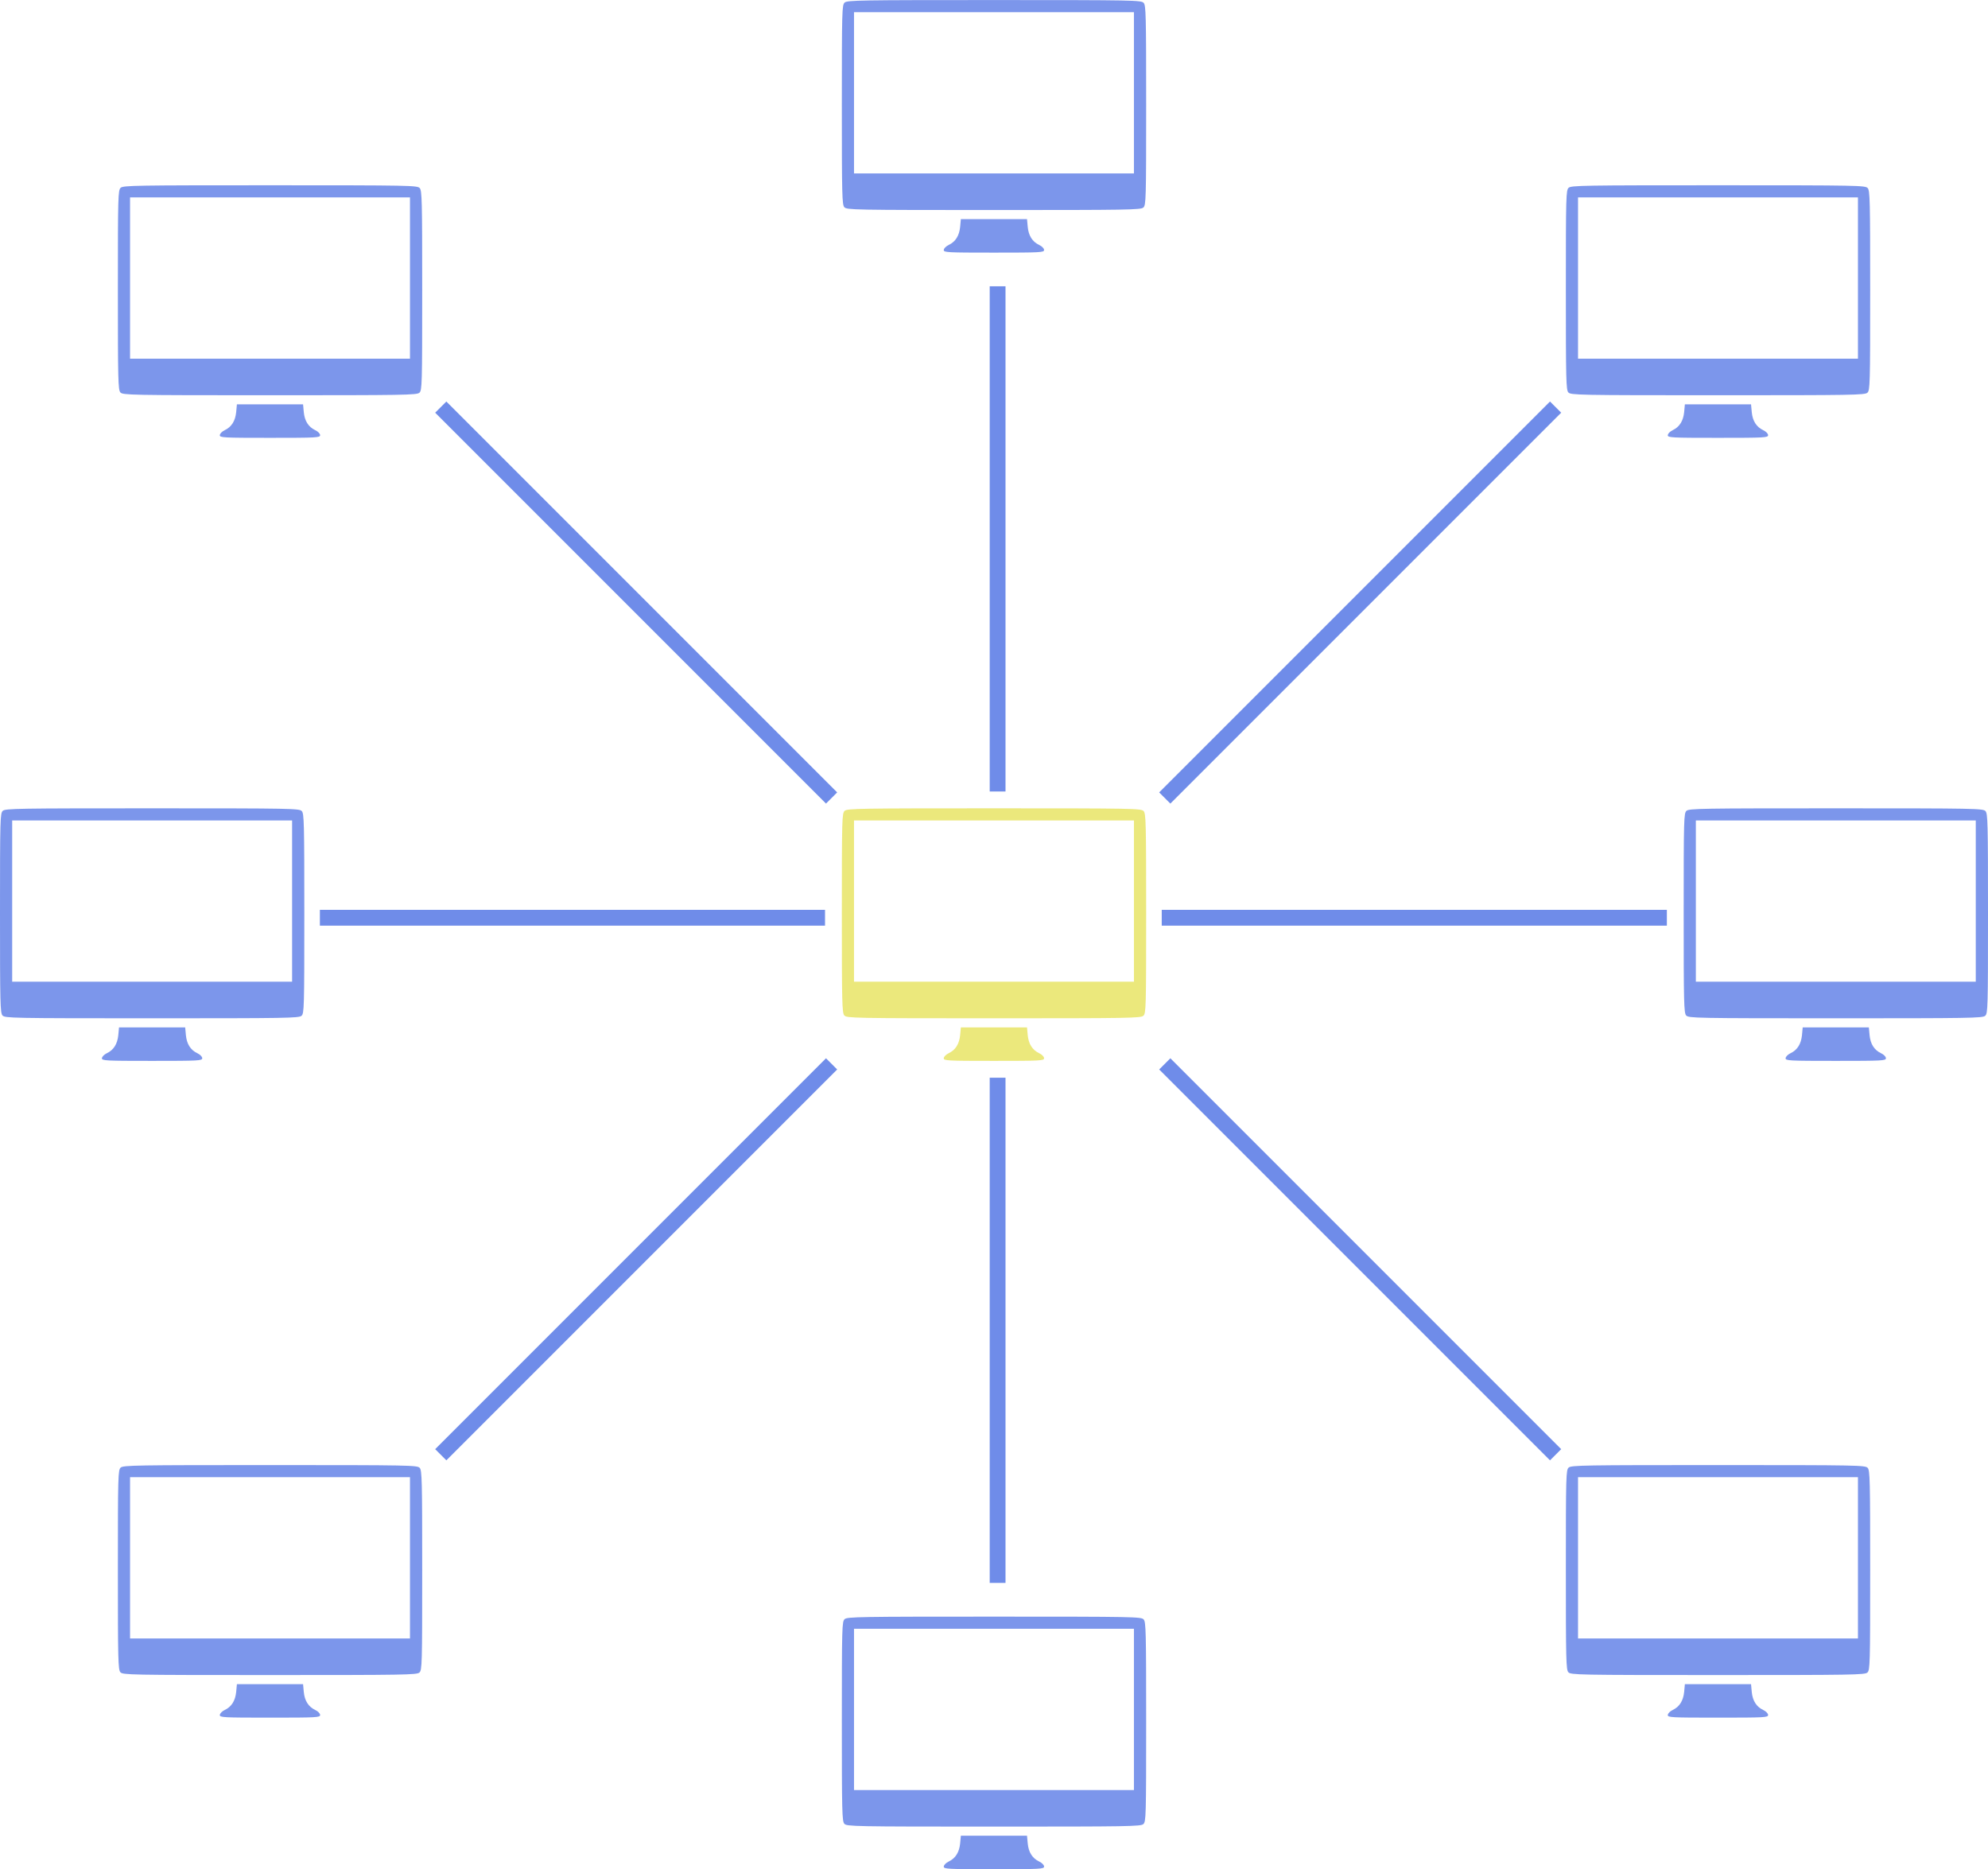 <?xml version="1.0" encoding="UTF-8"?>
<svg width="33.323mm" height="31.327mm" version="1.1" viewBox="0 0 33.323 31.327" xmlns="http://www.w3.org/2000/svg" xmlns:cc="http://creativecommons.org/ns#" xmlns:dc="http://purl.org/dc/elements/1.1/" xmlns:rdf="http://www.w3.org/1999/02/22-rdf-syntax-ns#">
 <path d="m15.82 17.735c2.65e-4 -0.025 0.037-0.062 0.081-0.083 0.115-0.054 0.178-0.155 0.193-0.304l0.012-0.129h1.109l0.012 0.129c0.014 0.149 0.078 0.25 0.193 0.304 0.045 0.021 0.081 0.058 0.081 0.083 0 0.042-0.056 0.045-0.841 0.045-0.785 0-0.842-0.003-0.841-0.045zm-1.667-0.716c-0.038-0.042-0.042-0.199-0.042-1.717 0-1.586 0.003-1.673 0.047-1.713 0.043-0.039 0.253-0.042 2.508-0.042 2.352 0 2.463 0.003 2.504 0.047 0.038 0.042 0.042 0.199 0.042 1.717 0 1.586-0.003 1.673-0.047 1.713-0.043 0.039-0.253 0.042-2.508 0.042-2.352 0-2.463-0.003-2.504-0.047zm4.854-1.917v-1.352h-4.692v2.703h4.692z" fill="#e9e56f" opacity=".91" stroke-width=".282"/>
 <g fill="#6f8ce9" stroke-width=".282">
  <path d="m15.82 31.282c2.65e-4 -0.025 0.037-0.062 0.081-0.083 0.115-0.054 0.178-0.155 0.193-0.304l0.012-0.129h1.109l0.012 0.129c0.014 0.149 0.078 0.25 0.193 0.304 0.045 0.021 0.081 0.058 0.081 0.083 0 0.042-0.056 0.045-0.841 0.045-0.785 0-0.842-0.003-0.841-0.045zm-1.667-0.716c-0.038-0.042-0.042-0.199-0.042-1.717 0-1.586 0.003-1.673 0.047-1.713 0.043-0.039 0.253-0.042 2.508-0.042 2.352 0 2.463 0.003 2.504 0.047 0.038 0.042 0.042 0.199 0.042 1.717 0 1.586-0.003 1.673-0.047 1.713-0.043 0.039-0.253 0.042-2.508 0.042-2.352 0-2.463-0.003-2.504-0.047zm4.854-1.917v-1.352h-4.692v2.703h4.692z" opacity=".91"/>
  <path d="m1.709 17.735c2.65e-4 -0.025 0.037-0.062 0.081-0.083 0.115-0.054 0.178-0.155 0.193-0.304l0.012-0.129h1.109l0.012 0.129c0.014 0.149 0.078 0.25 0.193 0.304 0.045 0.021 0.081 0.058 0.081 0.083 0 0.042-0.056 0.045-0.841 0.045-0.785 0-0.842-0.003-0.841-0.045zm-1.667-0.716c-0.038-0.042-0.042-0.199-0.042-1.717 0-1.586 0.003-1.673 0.047-1.713 0.043-0.039 0.253-0.042 2.508-0.042 2.352 0 2.463 0.003 2.504 0.047 0.038 0.042 0.042 0.199 0.042 1.717 0 1.586-0.003 1.673-0.047 1.713-0.043 0.039-0.253 0.042-2.508 0.042-2.352 0-2.463-0.003-2.504-0.047zm4.854-1.917v-1.352h-4.692v2.703h4.692z" opacity=".91"/>
  <path d="m29.931 17.735c0-0.025 0.037-0.062 0.081-0.083 0.115-0.054 0.178-0.155 0.193-0.304l0.012-0.129h1.109l0.012 0.129c0.014 0.149 0.078 0.25 0.193 0.304 0.045 0.021 0.081 0.058 0.081 0.083 0 0.042-0.056 0.045-0.841 0.045-0.785 0-0.842-0.003-0.841-0.045zm-1.667-0.716c-0.038-0.042-0.042-0.199-0.042-1.717 0-1.586 0.003-1.673 0.047-1.713 0.043-0.039 0.253-0.042 2.508-0.042 2.352 0 2.463 0.003 2.504 0.047 0.038 0.042 0.042 0.199 0.042 1.717 0 1.586-0.003 1.673-0.047 1.713-0.043 0.039-0.253 0.042-2.508 0.042-2.352 0-2.463-0.003-2.504-0.047zm4.854-1.917v-1.352h-4.692v2.703h4.692z" opacity=".91"/>
  <path d="m15.82 4.189c2.65e-4 -0.025 0.037-0.062 0.081-0.083 0.115-0.054 0.178-0.155 0.193-0.304l0.012-0.129h1.109l0.012 0.129c0.014 0.149 0.078 0.25 0.193 0.304 0.045 0.021 0.081 0.058 0.081 0.083 0 0.042-0.056 0.045-0.841 0.045-0.785 0-0.842-0.003-0.841-0.045zm-1.667-0.716c-0.038-0.042-0.042-0.199-0.042-1.717 0-1.586 0.003-1.673 0.047-1.713 0.043-0.039 0.253-0.042 2.508-0.042 2.352 0 2.463 0.003 2.504 0.047 0.038 0.042 0.042 0.199 0.042 1.717 0 1.586-0.003 1.673-0.047 1.713-0.043 0.039-0.253 0.042-2.508 0.042-2.352 0-2.463-0.003-2.504-0.047zm4.854-1.917v-1.352h-4.692v2.703h4.692z" opacity=".91"/>
 </g>
 <g fill="none" stroke="#6f8ce9" stroke-width=".265">
  <path d="m19.473 15.381h8.467"/>
  <path d="m5.362 15.381h8.467"/>
  <path d="m16.722 4.798v8.467"/>
  <path d="m16.722 18.062v8.467"/>
  <path d="m7.388 6.823 6.551 6.551"/>
  <path d="m26.075 6.823-6.551 6.551"/>
  <path d="m7.388 24.381 6.551-6.551"/>
  <path d="m26.075 24.381-6.551-6.551"/>
 </g>
 <g fill="#6f8ce9" stroke-width=".282">
  <path d="m3.685 7.293c2.64e-4 -0.025 0.037-0.062 0.081-0.083 0.115-0.054 0.178-0.155 0.193-0.304l0.012-0.129h1.109l0.012 0.129c0.014 0.149 0.078 0.25 0.193 0.304 0.045 0.021 0.081 0.058 0.081 0.083 0 0.042-0.056 0.045-0.841 0.045-0.785 0-0.842-0.003-0.841-0.045zm-1.667-0.716c-0.038-0.042-0.042-0.199-0.042-1.717 0-1.586 0.003-1.673 0.047-1.713 0.043-0.039 0.253-0.042 2.508-0.042 2.352 0 2.463 0.003 2.504 0.047 0.038 0.042 0.042 0.199 0.042 1.717 0 1.586-0.003 1.673-0.047 1.713-0.043 0.039-0.253 0.042-2.508 0.042-2.352 0-2.463-0.003-2.504-0.047zm4.854-1.917v-1.352h-4.692v2.703h4.692z" opacity=".91"/>
  <path d="m27.956 7.293c2.65e-4 -0.025 0.037-0.062 0.081-0.083 0.115-0.054 0.178-0.155 0.193-0.304l0.012-0.129h1.109l0.012 0.129c0.014 0.149 0.078 0.25 0.193 0.304 0.045 0.021 0.081 0.058 0.081 0.083 0 0.042-0.056 0.045-0.841 0.045-0.785 0-0.842-0.003-0.841-0.045zm-1.667-0.716c-0.038-0.042-0.042-0.199-0.042-1.717 0-1.586 0.003-1.673 0.047-1.713 0.043-0.039 0.253-0.042 2.508-0.042 2.352 0 2.463 0.003 2.504 0.047 0.038 0.042 0.042 0.199 0.042 1.717 0 1.586-0.003 1.673-0.047 1.713-0.043 0.039-0.253 0.042-2.508 0.042-2.352 0-2.463-0.003-2.504-0.047zm4.854-1.917v-1.352h-4.692v2.703h4.692z" opacity=".91"/>
  <path d="m3.685 28.742c2.64e-4 -0.025 0.037-0.062 0.081-0.083 0.115-0.054 0.178-0.155 0.193-0.304l0.012-0.129h1.109l0.012 0.129c0.014 0.149 0.078 0.25 0.193 0.304 0.045 0.021 0.081 0.058 0.081 0.083 0 0.042-0.056 0.045-0.841 0.045-0.785 0-0.842-0.003-0.841-0.045zm-1.667-0.716c-0.038-0.042-0.042-0.199-0.042-1.717 0-1.586 0.003-1.673 0.047-1.713 0.043-0.039 0.253-0.042 2.508-0.042 2.352 0 2.463 0.003 2.504 0.047 0.038 0.042 0.042 0.199 0.042 1.717 0 1.586-0.003 1.673-0.047 1.713-0.043 0.039-0.253 0.042-2.508 0.042-2.352 0-2.463-0.003-2.504-0.047zm4.854-1.917v-1.352h-4.692v2.703h4.692z" opacity=".91"/>
  <path d="m27.956 28.742c2.65e-4 -0.025 0.037-0.062 0.081-0.083 0.115-0.054 0.178-0.155 0.193-0.304l0.012-0.129h1.109l0.012 0.129c0.014 0.149 0.078 0.25 0.193 0.304 0.045 0.021 0.081 0.058 0.081 0.083 0 0.042-0.056 0.045-0.841 0.045-0.785 0-0.842-0.003-0.841-0.045zm-1.667-0.716c-0.038-0.042-0.042-0.199-0.042-1.717 0-1.586 0.003-1.673 0.047-1.713 0.043-0.039 0.253-0.042 2.508-0.042 2.352 0 2.463 0.003 2.504 0.047 0.038 0.042 0.042 0.199 0.042 1.717 0 1.586-0.003 1.673-0.047 1.713-0.043 0.039-0.253 0.042-2.508 0.042-2.352 0-2.463-0.003-2.504-0.047zm4.854-1.917v-1.352h-4.692v2.703h4.692z" opacity=".91"/>
 </g>
</svg>
